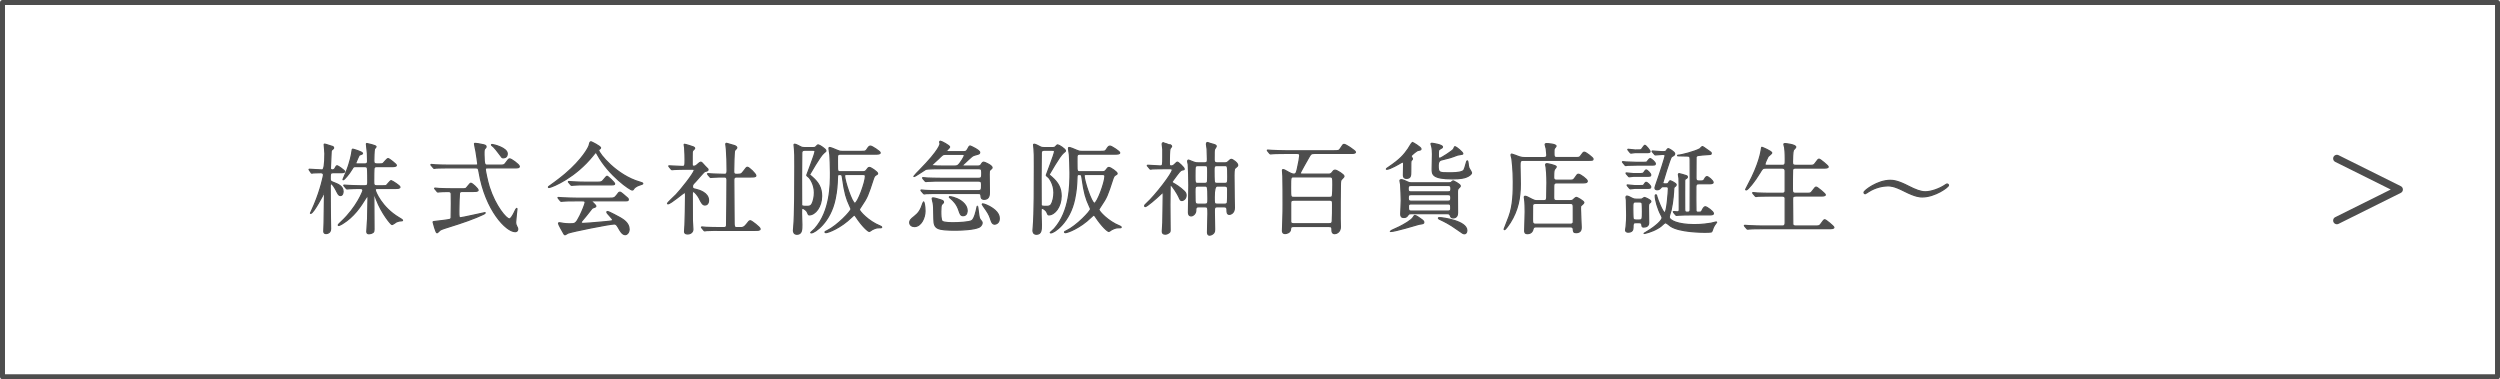 <?xml version="1.0" encoding="UTF-8"?><svg xmlns="http://www.w3.org/2000/svg" viewBox="0 0 501 76"><defs><style>.d{stroke-width:1.5px;}.d,.e,.f{stroke:#4d4d4d;stroke-linecap:round;stroke-linejoin:round;}.d,.f{fill:none;}.e{fill:#4d4d4d;stroke-width:.25px;}.f{stroke-width:1px;}</style></defs><g id="a"/><g id="b"><g id="c"><g><rect class="f" x=".5" y=".5" width="500" height="75"/><polyline class="d" points="468.31 31.77 480.79 37.98 468.31 44.19"/><g><path class="e" d="M66.87,34.6c-.7,0-.7,.14-.7,1.28,0,.4,.14,.5,.96,.8,.5,.2,1.62,.62,1.62,1.68,0,.08-.02,.82-.52,.82-.34,0-.44-.22-.86-1.04-.2-.38-.72-1.32-1-1.32-.08,0-.2,.08-.2,.46,0,.66,.02,3.58,.02,4.18-.02,.7,.06,3.78,.06,4.4,0,.94-.86,.94-.92,.94-.26,0-.44-.12-.44-.42,0-.18,.04-1.6,.06-1.82,.02-.48,.08-5.04,.08-5.64,0-.04,0-.26-.06-.26s-2.12,4.1-2.72,4.1c-.02,0-.04-.02-.04-.04,0-.04,.62-1.38,.74-1.64,1.36-3.2,1.88-5.92,1.88-6,0-.48-.44-.48-.62-.48s-1,.02-1.38,.04c-.06,.02-.3,.06-.36,.06s-.1-.06-.14-.14l-.32-.46c-.06-.08-.08-.1-.08-.12,0-.04,.02-.06,.06-.06,.32,0,2.16,.14,2.58,.14q.54,0,.54-3.3c0-.3-.14-1.7-.14-1.8,0-.04,.02-.08,.06-.08,.2,0,1.18,.36,1.28,.38,.4,.1,.54,.16,.54,.36,0,.14-.06,.18-.26,.34-.2,.16-.24,.26-.24,.62,0,.34-.14,2.86-.14,3.1,0,.12,.02,.38,.42,.38,.32,0,.46-.24,.52-.34,.2-.38,.26-.5,.42-.5,.14,0,1.5,.94,1.5,1.14,0,.24-.42,.24-.88,.24h-1.32Zm8.82,3.16c-.22,0-.5,0-.5,.28,0,.36,1.32,3.54,4.72,5.56,.3,.18,.76,.44,.76,.54s-.14,.1-.2,.1c-.34,0-.7,.08-1.02,.22-.14,.08-.74,.54-.9,.54-.18,0-2.06-2.22-3.14-5.06-.06-.14-.28-.82-.34-.96,0-.02-.04-.08-.08-.08-.08,0-.08,.12-.08,.22,0,1.08,.04,5.86,.04,6.84,0,.32-.04,.5-.2,.62-.26,.2-.64,.26-.82,.26-.3,0-.42-.14-.42-.42,0-.7,.14-1.84,.16-2.54,.02-.98,.08-4.14,.08-4.18,0-.3-.02-.38-.12-.38-.08,0-.12,.04-.28,.3-1.14,1.84-2.4,3.78-4.74,5.22-.16,.08-.58,.34-.72,.34-.04,0-.12-.02-.12-.08,0-.08,.52-.58,.68-.72,3-2.8,4.28-6.02,4.28-6.2,0-.42-.32-.42-.76-.42-.48,0-1.54,.02-2,.06-.06,0-.36,.04-.42,.04-.08,0-.12-.04-.18-.12l-.38-.46c-.08-.1-.1-.1-.1-.14s.04-.04,.08-.04c.14,0,.76,.06,.88,.06,.16,0,1.6,.08,2.54,.08h.62c.56,0,.7-.12,.7-.66,0-.48,0-2.46-.06-2.78-.04-.28-.14-.42-.58-.42h-1.8c-.42,0-.46,.04-.72,.5-.58,1-1.58,2.14-1.76,2.14-.02,0-.06,0-.06-.06,0-.04,.56-1.3,.66-1.54,.82-2.04,1.1-3.66,1.14-4.06,.04-.42,.06-.46,.2-.46,.06,0,1.92,.54,1.92,.82,0,.14-.14,.18-.5,.3-.2,.06-.22,.14-.5,.78-.12,.3-.36,.86-.36,.88,0,.16,.16,.18,.26,.18h1.54c.18,0,.58,0,.58-.54,0-.24-.02-1.44-.04-1.6-.02-.3-.2-1.7-.2-1.88,0-.04,.04-.08,.08-.08,.06,0,1.86,.4,1.86,.62,0,.1-.32,.42-.34,.5-.08,.26-.12,1.98-.12,2.36,0,.52,.2,.62,.66,.62h.48c.46,0,.6-.02,.74-.14,.16-.14,.78-.94,.98-.94,.22,0,1.66,1.16,1.66,1.32,0,.28-.4,.28-1.06,.28h-2.82c-.28,0-.46,.04-.58,.26-.08,.18-.08,2.2-.08,2.62,0,.74,0,.98,.66,.98h.88c.82,0,.92,0,1.06-.14,.16-.14,.72-.9,.9-.9,.14,0,1.76,1.02,1.76,1.28,0,.28-.42,.28-1.06,.28h-3.4Z"/><path class="e" d="M95.33,33.1c.34,0,.42-.06,.42-.24,0-.16-.32-2.28-.38-2.6-.04-.22-.28-1.24-.28-1.46,0-.06,.08-.06,.14-.06,.2,0,.78,.08,1.4,.22,.52,.1,.78,.18,.78,.44,0,.12-.02,.14-.2,.34-.22,.22-.22,.32-.22,1.24,.02,2.12,.18,2.12,.68,2.12h2.32c.92,0,1.02,0,1.28-.34,.62-.84,.68-.92,.88-.92,.3,0,1.92,1.16,1.92,1.5,0,.3-.36,.3-1.06,.3h-5.3c-.34,0-.46,.04-.46,.32,0,.22,.4,2.26,.8,3.54,1.24,3.86,3.42,6.38,4.02,6.38,.28,0,.62-.58,.88-1.06,.1-.18,.48-1.06,.58-1.06,.06,0,.06,.1,.06,.14,0,.06-.26,2.22-.26,2.64,0,.34,.06,.52,.22,.82s.2,.4,.2,.56c0,.42-.28,.5-.52,.5-1.76,0-5.94-4.26-7.22-11.92-.12-.74-.16-.86-.66-.86h-5.4c-.46,0-1.82,0-2.52,.04-.08,.02-.36,.06-.44,.06-.06,0-.1-.06-.16-.14l-.4-.46c-.08-.08-.08-.1-.08-.12,0-.04,.02-.06,.08-.06,.14,0,.76,.06,.88,.08,.92,.04,1.8,.06,2.74,.06h5.28Zm-2.7,5.26c-.14,0-.48,.02-.56,.34-.04,.2-.12,2.3-.12,3.52s0,1.42,.34,1.42c.3,0,4.82-1.02,4.86-1.02,.02,0,.1,0,.1,.06,0,.2-2.86,1.38-5.36,2.18-2.92,.92-3.42,1.08-3.66,1.24-.12,.06-.54,.56-.66,.56-.22,0-.78-2.1-.78-2.16,0-.08,.06-.1,.68-.16,.34-.04,2.58-.28,2.76-.4,.12-.08,.16-.18,.18-.28,.02-.16,.04-2.62,.04-2.86,0-.16-.02-1.86-.02-1.94-.02-.48-.38-.48-.58-.48-.7,0-1.42,0-1.82,.06-.04,0-.24,.04-.28,.04-.08,0-.12-.06-.18-.14l-.38-.46c-.08-.08-.1-.1-.1-.14,0-.02,.04-.04,.08-.04,.14,0,.76,.06,.88,.08,.92,.04,1.82,.06,2.74,.06h1.58c.56,0,.82,0,.96-.06,.22-.1,.82-1.06,1.02-1.06,.3,0,1.46,1.12,1.46,1.38s-.4,.26-1.08,.26h-2.1Zm5.98-9.4c.28,0,3.04,.68,3.04,1.84,0,.82-.66,.82-.82,.82-.22,0-.26-.06-.68-.66-.34-.48-1.18-1.56-1.54-1.78-.06-.04-.14-.12-.12-.16,0-.04,.08-.06,.12-.06Z"/><path class="e" d="M109.91,37.5c0-.08,.06-.12,.3-.28,.14-.1,1.78-1.26,3.08-2.36,3.42-2.92,4.68-5.3,4.78-5.74,.16-.62,.16-.7,.4-.7,.02,0,1.88,.88,1.88,1.22,0,.1-.04,.12-.24,.26-.12,.06-.14,.12-.14,.2,0,.62,3.54,5.06,8.28,6.4q.56,.16,.56,.26c0,.12-.06,.14-.56,.3-.26,.08-.98,.32-1.28,.82-.08,.14-.14,.2-.26,.2-.44,0-4.7-2.94-6.96-7.06-.22-.42-.26-.48-.34-.48s-.4,.4-.56,.6c-3.54,4.44-8.04,6.28-8.76,6.42-.06,.02-.18,.04-.18-.06Zm5.5,2.74c-1.48,0-1.98,.02-2.52,.06-.06,0-.36,.04-.42,.04-.08,0-.1-.04-.18-.12l-.38-.46c-.04-.06-.1-.12-.1-.14,0-.04,.04-.04,.08-.04,.14,0,.76,.06,.88,.06,.98,.04,2.04,.08,2.74,.08h6.6c.84,0,1.06,0,1.54-.66,.3-.42,.38-.54,.56-.54,.16,0,.22,.04,.68,.42,1.02,.84,1.02,.86,1.02,1.04,0,.26-.1,.26-1.04,.26h-6.12c-.2,0-.28,0-.28,.06,0,0,.94,.8,.94,1.02q0,.18-.6,.34c-.16,.06-.2,.12-.7,.78-.42,.56-1.24,1.54-1.36,1.66-.08,.1-.28,.3-.28,.48s.28,.2,.36,.2c.26,0,2.14-.12,4.36-.34,1.44-.14,1.6-.16,1.6-.36,0-.3-1.18-1.32-1.18-1.56,0-.1,.08-.12,.14-.12,.3,0,2.28,1.1,2.54,1.24,.54,.32,1.78,1.04,1.78,2.3,0,.64-.4,1.08-.78,1.08-.58,0-1-.74-1.36-1.4-.38-.68-.56-.74-.84-.74-.92,0-8.6,1.54-9.28,1.84-.1,.04-.48,.32-.58,.32-.06,0-.16-.04-.2-.14-.4-.7-1.1-1.94-1.1-2.12,0-.14,.1-.14,.16-.14,.14,0,.76,.12,.88,.14,.28,.04,.84,.08,1.18,.08,1.12,0,1.26,0,2.08-1.64,.48-.96,1.04-2.4,1.04-2.64,0-.34-.26-.34-.6-.34h-1.26Zm4.16-3.72c.98,0,1.02-.04,1.42-.52,.32-.38,.56-.68,.66-.68,.18,0,1.52,1.28,1.52,1.5s-.1,.22-1.06,.22h-4.6c-1.22,0-1.8,0-2.54,.06-.06,0-.36,.04-.42,.04s-.1-.04-.18-.12l-.38-.46c-.08-.08-.08-.1-.08-.14,0-.02,.02-.04,.06-.04,.14,0,.76,.06,.88,.06,.98,.06,1.94,.08,2.74,.08h1.98Z"/><path class="e" d="M134.11,33.42c-.08-.1-.1-.12-.1-.14,0-.04,.06-.04,.08-.04,.38,0,2.22,.12,2.64,.12,.56,0,.56-.14,.56-1.48,0-.3-.02-1.48-.08-2.24,0-.1-.1-.56-.1-.68,0-.04,.06-.04,.08-.04,.16,0,1.64,.46,1.8,.54,.1,.06,.22,.14,.22,.28,0,.08-.36,.38-.4,.46-.1,.18-.1,.28-.1,1.12v1.68c0,.28,.12,.32,.32,.32,.18,0,.32-.02,.48-.14,.14-.08,.72-.68,.9-.68,.12,0,.24,.08,.28,.14,.24,.24,.66,.74,.72,.78,.44,.42,.48,.46,.48,.58,0,.14-.12,.22-.22,.26-.06,.02-.34,.08-.4,.1-.28,.12-1.56,1.7-1.86,2-.58,.6-.64,.66-.64,1.02,0,.42,.18,.46,.66,.56,.68,.16,2.56,.7,2.56,2.22,0,.62-.34,.92-.7,.92-.48,0-.7-.4-1.22-1.46-.12-.22-.78-1.24-1.16-1.24-.18,0-.18,.28-.18,.52,0,.76,.02,4.46,.02,5.28,0,.26,.1,1.5,.1,1.78,0,.6-.5,.92-1.06,.92-.48,0-.6-.2-.6-.48,0-.2,.08-1.12,.08-1.34,.04-1.48,.12-3.56,.12-5.92,0-.22,0-.56-.2-.56s-2.8,2.26-3.32,2.26c-.04,0-.1,0-.1-.06,0-.16,1.48-1.5,1.74-1.78,.8-.82,3.62-4.32,3.62-4.9,0-.18-.14-.2-.32-.2h-1.4c-.78,0-1.62,.02-2.32,.06-.06,0-.36,.04-.42,.04-.08,0-.12-.04-.18-.12l-.38-.46Zm6.54,12.24q-.08-.1-.08-.12s.04-.06,.06-.06c.12,0,.74,.08,.88,.08,.58,.02,1.62,.06,2.74,.06h.78c.18,0,.54,0,.58-.44,.04-.36,.08-8.06,.08-9.1,0-.2,0-.62-.48-.62s-1.66,0-2.36,.06c-.06,0-.34,.04-.42,.04-.06,0-.1-.04-.18-.12l-.38-.46q-.08-.1-.08-.14s.04-.04,.06-.04,.74,.06,.84,.06c.2,0,1.82,.08,2.5,.08,.48,0,.52-.26,.52-.82,0-1.84-.04-2.74-.14-4.24,0-.16-.12-.86-.12-1.02,0-.1,.04-.14,.16-.14,.06,0,1.3,.38,1.44,.42,.18,.06,.6,.16,.6,.5,0,.1-.4,.44-.44,.54-.12,.28-.18,3.6-.18,4.14,0,.24,0,.62,.48,.62,.94,0,1.04,0,1.46-.56,.58-.78,.64-.86,.82-.86,.28,0,1.68,1.3,1.68,1.68,0,.26-.42,.26-1.06,.26h-2.78c-.54,0-.58,.3-.58,.66,0,1.2,.06,7.06,.06,8.4,0,.74,0,1.1,.52,1.1h.74c.36,0,.72,0,1.18-.6,.54-.7,.6-.78,.84-.78,.18,0,1.94,1.3,1.94,1.64,0,.28-.42,.28-1.08,.28h-7.1c-.48,0-1.82-.02-2.52,.04-.06,0-.36,.06-.42,.06s-.1-.04-.18-.14l-.38-.46Z"/><path class="e" d="M163.01,29.58c.24,0,.34-.02,.52-.2,.28-.3,.32-.34,.46-.34,.2,0,1.52,.84,1.52,1.16,0,.12-.02,.14-.42,.46-.74,.58-2.84,4.32-2.84,4.34,0,.04,.46,.44,.54,.5,1.22,1.08,1.86,2.12,1.86,3.78,0,2.14-1.26,3.78-2.5,3.78q-.16,0-.32-.46c-.16-.48-.8-.86-.98-.86-.22,0-.22,.06-.22,1.14,0,.32,.06,1.82,.06,2.16,0,.98,0,1.9-.98,1.9-.62,0-.7-.5-.7-.74,0-.14,.04-.6,.06-.76,.22-2.36,.22-8.8,.22-12.06,0-2.38,0-2.64-.08-3.58,0-.12-.08-.68-.08-.8,0-.04,.02-.1,.1-.1,.28,0,.9,.36,1.1,.46,.4,.22,.58,.22,.88,.22h1.8Zm-1.76,.52c-.14,0-.58,0-.58,.54,0,.82-.04,4.36-.04,5.08,0,1.26,0,5.28,.02,5.38,.04,.2,.2,.26,1,.26,.48,0,.78-.04,1-.36,.4-.64,.56-1.66,.56-2.4,0-1.68-.92-2.86-1.04-3-.08-.1-.5-.38-.5-.48,0-.08,1.66-4.26,1.66-4.76,0-.26-.14-.26-.6-.26h-1.48Zm11.66,4.32c.24,0,.48,0,.72-.32,.28-.38,.38-.54,.6-.54,.32,0,1.64,.92,1.64,1.2,0,.14-.08,.18-.4,.36-.2,.12-.34,.38-.42,.64-1.14,3.5-1.22,3.74-2.48,5.62-.12,.18-.36,.54-.36,.62,0,.34,1.82,2.36,4.14,3.28,.14,.06,.34,.14,.34,.28,0,.08-.28,.08-.56,.08-.32,0-.6,.02-1.3,.36-.1,.04-.52,.38-.62,.38-.24,0-1.36-.96-2.66-2.92-.18-.26-.22-.34-.32-.34-.14,0-.18,.04-.58,.42-2.24,2.18-4.72,3.08-5.14,3.08-.08,0-.18-.04-.18-.12s.18-.16,.4-.26c2.1-1.02,4.82-3.92,4.82-4.34,0-.06-.02-.14-.32-.78-.58-1.26-.98-2.42-1.38-5.4-.1-.68-.1-.76-.62-.76-.38,0-.38,.18-.4,.48-.06,1.74-.12,2.68-.46,4.38-.96,4.78-4.14,6.84-4.76,6.84-.02,0-.14,0-.14-.06,.12-.1,.72-.64,.82-.76,3.14-3.54,3.14-8.86,3.14-11.24,0-1.4-.08-2.86-.12-3.6-.02-.2-.18-1.08-.18-1.28,0-.08,.02-.16,.12-.16,.2,0,.96,.3,1.44,.52,.46,.2,.62,.26,1.08,.26h3.66c.94,0,1.04,0,1.3-.38,.32-.5,.44-.68,.72-.68,.3,0,1.94,1.08,1.94,1.32,0,.28-.4,.28-1.08,.28h-6.92c-.26,0-.54,.06-.56,.46-.02,.3,0,1.78,0,2.12,0,.68,0,.96,.54,.96h4.54Zm-3.18,.54c-.3,0-.48,0-.48,.28,0,.92,1.48,5.5,2.06,5.5s2.12-4.24,2.12-5.42c0-.36-.3-.36-.56-.36h-3.14Z"/><path class="e" d="M183.25,45.4c-.48,0-.94-.28-.94-.8,0-.38,.14-.62,.92-1.22,.88-.68,1.28-1.3,1.72-2.66,.02-.06,.1-.3,.12-.3,.08,0,.3,.76,.3,1.88,0,1.32-.78,3.1-2.12,3.1Zm5.38-11.6c-.54,0-2.8,0-3.12,.14-.14,.06-2.1,1.42-2.3,1.42-.04,0-.08,0-.08-.04s.98-1.04,1.14-1.2c4.12-4.18,4.12-5.26,4.12-5.32,0-.04-.08-.26-.08-.32,0-.04,.02-.18,.14-.18,.22,0,1.86,.88,1.86,1.16,0,.14-.62,.64-.62,.8,0,.14,.2,.14,.32,.14h3c.44,0,.64-.02,.86-.42,.34-.64,.38-.72,.56-.72,.06,0,1.9,.84,1.9,1.28,0,.26-.2,.32-.36,.36-.7,.2-.92,.24-1.2,.46-.22,.16-1.16,1.06-1.38,1.26-.32,.28-.46,.4-.46,.52,0,.14,.12,.14,.28,.14h2.72c.3,0,.52,0,.72-.34,.2-.34,.32-.44,.5-.44s1.66,.66,1.66,1.08c0,.12-.04,.16-.48,.56-.08,.08-.08,.14-.1,.76,0,.52,.04,3,.04,3.58,0,.52,0,1.46-1.04,1.46-.56,0-.6-.36-.62-.54-.04-.5-.04-.64-.66-.64h-7.8c-.48,0-1.82,0-2.52,.04-.06,0-.36,.06-.42,.06-.08,0-.1-.06-.18-.14l-.4-.46c-.04-.06-.08-.1-.08-.12,0-.06,.06-.06,.08-.06,.12,0,.74,.08,.88,.08,.58,.04,1.62,.06,2.74,.06h7.74c.72,0,.72-.22,.72-1.26,0-.48-.1-.68-.66-.68h-7.56c-.48,0-1.84,0-2.54,.06-.06,0-.34,.04-.42,.04-.06,0-.1-.04-.18-.14l-.38-.44c-.06-.08-.08-.12-.08-.14,0-.04,.04-.06,.06-.06,.14,0,.74,.08,.88,.08,.58,.02,1.62,.06,2.76,.06h7.52c.64,0,.64-.26,.64-1.12,0-.64-.08-.82-.64-.82h-7.48Zm1.04-2.88c-.26,0-.5,0-.68,.08-.16,.06-.78,.68-.98,.88-.2,.18-1.26,1.14-1.26,1.2,0,.08,.06,.12,.16,.14,.22,.04,1.44,.06,1.82,.06h2.54c.54,0,.68-.06,1.04-.5,.16-.2,.94-1.32,.94-1.62,0-.24-.22-.24-.42-.24h-3.16Zm-.6,9.58c0,.14-.08,.2-.36,.48q-.18,.18-.18,1.4c0,.5,0,1.7,.28,1.96,.32,.3,1.82,.3,2.3,.3,.72,0,3.14-.08,3.66-.44,.5-.34,.84-1.8,.98-2.48,.06-.28,.08-.4,.14-.4s.24,1.98,.36,2.32c.1,.3,.14,.34,.46,.72,.08,.08,.1,.22,.1,.3,0,.44-.4,.78-.62,.88-.94,.44-3.24,.58-4.58,.58-3.9,0-4.44-.26-4.46-2.26-.04-2.36-.04-2.62-.14-3.16-.02-.14-.2-.76-.2-.9,0-.1,.02-.14,.14-.14,.26,0,.74,.14,1,.22,1,.3,1.12,.34,1.12,.62Zm4.74,1.7c0,.16,0,1.02-.8,1.02-.5,0-.6-.32-.88-1.16-.4-1.18-1.1-1.86-1.62-2.3-.08-.08-.28-.22-.28-.26,0-.08,.06-.08,.1-.08,.38,0,1.08,.24,1.46,.4,1.16,.52,2.02,1.4,2.02,2.38Zm6.44,1.62c0,.98-.8,1.1-.92,1.1-.5,0-.66-.54-.84-1.12-.26-.82-.66-1.42-1.42-2.48-.22-.32-.24-.36-.24-.38,0-.06,.06-.08,.12-.08,.28,0,1.1,.38,1.36,.52,1.94,1.08,1.94,2.08,1.94,2.44Z"/><path class="e" d="M211.01,29.58c.24,0,.34-.02,.52-.2,.28-.3,.32-.34,.46-.34,.2,0,1.52,.84,1.52,1.16,0,.12-.02,.14-.42,.46-.74,.58-2.84,4.32-2.84,4.34,0,.04,.46,.44,.54,.5,1.22,1.08,1.86,2.12,1.86,3.78,0,2.14-1.26,3.78-2.5,3.78q-.16,0-.32-.46c-.16-.48-.8-.86-.98-.86-.22,0-.22,.06-.22,1.14,0,.32,.06,1.82,.06,2.16,0,.98,0,1.9-.98,1.9-.62,0-.7-.5-.7-.74,0-.14,.04-.6,.06-.76,.22-2.36,.22-8.8,.22-12.06,0-2.38,0-2.64-.08-3.58,0-.12-.08-.68-.08-.8,0-.04,.02-.1,.1-.1,.28,0,.9,.36,1.1,.46,.4,.22,.58,.22,.88,.22h1.8Zm-1.76,.52c-.14,0-.58,0-.58,.54,0,.82-.04,4.36-.04,5.08,0,1.26,0,5.28,.02,5.38,.04,.2,.2,.26,1,.26,.48,0,.78-.04,1-.36,.4-.64,.56-1.66,.56-2.4,0-1.68-.92-2.86-1.04-3-.08-.1-.5-.38-.5-.48,0-.08,1.66-4.26,1.66-4.76,0-.26-.14-.26-.6-.26h-1.48Zm11.66,4.32c.24,0,.48,0,.72-.32,.28-.38,.38-.54,.6-.54,.32,0,1.64,.92,1.64,1.2,0,.14-.08,.18-.4,.36-.2,.12-.34,.38-.42,.64-1.14,3.5-1.22,3.74-2.48,5.62-.12,.18-.36,.54-.36,.62,0,.34,1.82,2.36,4.14,3.28,.14,.06,.34,.14,.34,.28,0,.08-.28,.08-.56,.08-.32,0-.6,.02-1.3,.36-.1,.04-.52,.38-.62,.38-.24,0-1.36-.96-2.66-2.92-.18-.26-.22-.34-.32-.34-.14,0-.18,.04-.58,.42-2.24,2.18-4.72,3.08-5.14,3.08-.08,0-.18-.04-.18-.12s.18-.16,.4-.26c2.1-1.02,4.82-3.92,4.82-4.34,0-.06-.02-.14-.32-.78-.58-1.26-.98-2.42-1.38-5.4-.1-.68-.1-.76-.62-.76-.38,0-.38,.18-.4,.48-.06,1.74-.12,2.68-.46,4.38-.96,4.78-4.14,6.84-4.76,6.84-.02,0-.14,0-.14-.06,.12-.1,.72-.64,.82-.76,3.14-3.54,3.14-8.86,3.14-11.24,0-1.4-.08-2.86-.12-3.6-.02-.2-.18-1.08-.18-1.28,0-.08,.02-.16,.12-.16,.2,0,.96,.3,1.44,.52,.46,.2,.62,.26,1.08,.26h3.66c.94,0,1.04,0,1.3-.38,.32-.5,.44-.68,.72-.68,.3,0,1.94,1.08,1.94,1.32,0,.28-.4,.28-1.08,.28h-6.92c-.26,0-.54,.06-.56,.46-.02,.3,0,1.78,0,2.12,0,.68,0,.96,.54,.96h4.54Zm-3.18,.54c-.3,0-.48,0-.48,.28,0,.92,1.48,5.5,2.06,5.5s2.12-4.24,2.12-5.42c0-.36-.3-.36-.56-.36h-3.14Z"/><path class="e" d="M233.55,33.8c-.56,0-1.84,0-2.56,.04-.06,.02-.36,.06-.42,.06-.08,0-.12-.06-.18-.14l-.38-.46c-.08-.08-.1-.1-.1-.14,0-.02,.04-.04,.08-.04,.4,0,2.16,.14,2.52,.14,.52,0,.52-.18,.52-1.82v-1.52c0-.16-.12-.86-.12-1s.02-.32,.24-.32c.04,0,1.28,.36,1.28,.38,.16,.06,.36,.2,.36,.36,0,.08-.28,.38-.32,.46-.12,.34-.14,2.2-.14,2.68,0,.62,0,.78,.38,.78,.26,0,.4-.06,.64-.28,.44-.44,.5-.48,.62-.48,.16,0,1.34,1.08,1.34,1.36,0,.14-.02,.14-.44,.22-.3,.04-.64,.5-1.38,1.5-.54,.72-.6,.8-.6,.88,0,.12,.02,.14,.3,.3,.4,.22,1.24,.72,2.12,1.56,.3,.3,.38,.52,.38,.84,0,.64-.52,1.02-.84,1.02-.28,0-.32-.08-.64-.8-.2-.46-1.34-2.3-1.6-2.3-.12,0-.12,.16-.12,.22,0,.58-.04,3.22-.04,3.74,0,.8,.04,4.34,.04,5.06,0,.34-.02,.42-.38,.64-.12,.08-.34,.18-.6,.18-.46,0-.58-.22-.58-.56,0-.28,.1-1.48,.1-1.74,.02-1.02,.08-4.42,.08-5.36,0-.6,0-.66-.12-.66-.06,0-.42,.34-.44,.36-.78,.76-2.72,2.44-3.06,2.44-.06,0-.1-.04-.1-.14,0-.14,.1-.24,.36-.48,1.92-1.74,5.18-6.06,5.18-6.72,0-.26-.26-.26-.48-.26h-.9Zm10.38,7.64c-.58,0-.58,.26-.58,1.02,0,.48,.06,2.92,.06,3.46,0,.26,0,.54-.18,.76-.16,.22-.54,.44-.82,.44-.42,0-.42-.44-.42-.6,0-.28,.08-3.32,.08-3.66,0-1.26,0-1.42-.6-1.42h-1.28c-.56,0-.56,.32-.56,.78-.02,.64-.58,1.04-.92,1.04-.54,0-.54-.54-.54-.74,0-.78,.08-4.56,.08-5.42,0-.74-.06-3.62-.12-4.14-.02-.08-.12-.52-.12-.64,0-.06,0-.24,.2-.24,.04,0,.94,.36,1,.4,.4,.16,.66,.16,.92,.16h1.26c.58,0,.58-.28,.58-.8s-.02-1.12-.06-1.96c0-.14-.14-.86-.14-1.02,0-.12,.04-.3,.22-.3,.08,0,.44,.16,.52,.18,1.1,.3,1.22,.34,1.22,.58,0,.1-.3,.5-.34,.6-.08,.28-.08,.46-.08,2,0,.32,0,.72,.6,.72h1.52c.32,0,.44-.02,.68-.24,.36-.34,.5-.46,.66-.46,.26,0,1.26,.72,1.26,1.14,0,.18-.06,.24-.38,.5-.28,.2-.36,.28-.36,1.6,0,.62,.04,3.74,.04,4.46,0,.28,.04,1.68,.04,2,0,1.22-.94,1.32-1,1.32-.48,0-.48-.5-.48-.94,0-.54-.3-.58-.64-.58h-1.32Zm-2.5-4.68c.22,0,.46-.06,.54-.28,.06-.16,.06-1.72,.06-1.98,0-1.18,0-1.32-.6-1.32h-1.36c-.2,0-.46,.04-.54,.26-.06,.16-.06,1.26-.06,1.88,0,1.28,0,1.44,.6,1.44h1.36Zm-1.36,.52c-.6,0-.6,.24-.6,1.16,0,1.96,0,2.18,.16,2.34,.14,.14,.34,.14,.46,.14h1.38c.6,0,.6-.26,.6-1.04,0-2.6-.06-2.6-.64-2.6h-1.36Zm5.36-.52c.62,0,.62-.24,.62-1.34,0-2.24-.04-2.24-.64-2.24h-1.52c-.6,0-.6,.24-.6,1.04,0,.36,0,2.1,.08,2.3,.12,.24,.42,.24,.54,.24h1.52Zm-1.52,.52q-.58,0-.58,2.22c0,1.28,0,1.42,.6,1.42h1.5c.14,0,.42,0,.52-.26,.08-.18,.08-1.8,.08-2.74,0-.5-.18-.64-.6-.64h-1.52Z"/><path class="e" d="M257.57,30.74c-1.76,0-2.34,.04-2.54,.06-.06,0-.36,.04-.42,.04s-.1-.04-.18-.12l-.38-.46q-.08-.1-.08-.14s.02-.04,.06-.04c.14,0,.76,.06,.88,.06,.98,.04,1.82,.08,2.76,.08h9.6c1.02,0,1.08,0,1.44-.58,.4-.62,.44-.7,.66-.7,.34,0,2.26,1.3,2.26,1.52,0,.28-.38,.28-1.06,.28h-7.14c-.68,0-.76,.1-1.24,.96-.22,.38-1.64,2.88-1.64,3.02,0,.18,.24,.18,.6,.18h5c.34,0,.54,0,.78-.3,.22-.3,.36-.5,.62-.5,.36,0,1.78,.9,1.78,1.2,0,.14-.14,.3-.46,.62-.22,.22-.24,.34-.26,1.28-.04,.94-.04,5.42-.04,6.68,0,.26,.04,1.36,.04,1.6,0,1.04-.8,1.34-1.12,1.34-.46,0-.56-.34-.56-.64,0-.58,0-.8-.64-.8h-7.04c-.58,0-.6,.22-.64,.62-.04,.58-.72,.8-1.06,.8-.52,0-.54-.38-.54-.56,0-.28,.06-1.52,.06-1.78,.06-2.1,.06-2.34,.06-3.46,0-.98,0-5-.04-5.76,0-.16-.08-.92-.08-1.08,0-.1,0-.16,.12-.16,.2,0,.3,.06,1.22,.58,.16,.08,.6,.32,.92,.32,.46,0,.54-.28,.72-1.06,.26-1.1,.48-2.38,.48-2.66,0-.44-.3-.44-.6-.44h-2.3Zm1.72,4.7c-.66,0-.66,.02-.66,2.18,0,1.88,0,1.94,.66,1.94h7.14c.14,0,.38,0,.52-.16,.16-.16,.16-2.06,.16-2.36,0-1.44,0-1.6-.66-1.6h-7.16Zm.02,4.66c-.62,0-.66,.26-.66,.7v3.58c0,.46,.42,.46,.66,.46h7.02c.56,0,.64-.2,.66-.58,.06-.84,.06-2.18,.06-3.26,0-.64,0-.9-.66-.9h-7.08Z"/><path class="e" d="M283.05,31.82c0,.12-.02,.14-.24,.36-.1,.1-.1,.5-.1,2.22,0,.74,0,1.34-.84,1.34-.62,0-.62-.42-.62-.68,0-.32,.04-1.9,.04-2.26,0-.12-.02-.32-.2-.32-.12,0-.18,.04-.42,.18-.16,.1-2.1,1.26-2.76,1.26-.04,0-.08,0-.08-.04,0-.08,.24-.24,.54-.44,2.26-1.54,2.96-2.38,3.8-3.58,.14-.2,.78-1.32,.88-1.32,.06,0,1.72,.96,1.72,1.3,0,.22-.18,.22-.64,.32-.24,.04-1.32,.96-1.36,1.1,0,.1,.28,.46,.28,.56Zm2.28,12.72c0,.26-.12,.28-.96,.4-.48,.14-4.8,1.44-5.64,1.44-.04,0-.12,0-.12-.04,0-.08,1.56-.74,1.86-.9,.86-.44,2.34-1.26,2.72-1.86,.22-.36,.26-.4,.38-.4,.22,0,1.12,.66,1.42,.88,.12,.08,.34,.28,.34,.48Zm4.92-7.9c.3,0,.46,0,.6-.12,.06-.06,.3-.28,.34-.28,.08,0,1.46,.68,1.46,1.04,0,.08-.08,.18-.28,.36-.24,.24-.3,.36-.3,.88,0,.6,.02,3.5,.02,4.16,0,.48-.2,.98-.88,.98-.38,0-.44-.14-.6-.54-.12-.3-.4-.3-.54-.3h-7.3c-.26,0-.42,0-.6,.26-.2,.28-.34,.5-.82,.5s-.64-.2-.64-.68c0-.4,.1-2.28,.1-2.7,0-.88-.08-2.3-.12-3.22,0-.1-.14-.66-.14-.78,0-.14,.16-.2,.26-.2,.32,0,1.12,.4,1.2,.44,.36,.18,.46,.2,.82,.2h7.42Zm-.08,1.82c.5,0,.6-.18,.6-.58,0-.44,0-.72-.6-.72h-7.4c-.5,0-.58,.2-.58,.6,0,.44,0,.7,.58,.7h7.4Zm-7.42,.54c-.52,0-.54,.28-.54,.66,0,.36,.02,.66,.54,.66h7.46c.52,0,.54-.28,.54-.68,0-.36-.04-.64-.54-.64h-7.46Zm7.46,3.3c.52,0,.52-.32,.52-.56,0-.62,0-.88-.52-.88h-7.44c-.52,0-.52,.3-.52,.54,0,.66,0,.9,.52,.9h7.44Zm-1.66-10.58c.22,0,2.62-1.52,2.76-1.86,.18-.42,.18-.46,.3-.46,.16,0,1.54,1.1,1.54,1.4,0,.04-.04,.08-.1,.1-.12,.06-.82,.12-.98,.18-1.38,.52-1.56,.58-3.24,.98q-.62,.16-.62,1.1c0,1.46,.18,1.48,2.22,1.48,.72,0,1.92-.02,2.54-.28,.42-.16,.48-.3,.8-1.46,.1-.32,.18-.68,.26-.68,.1,0,.16,.34,.16,.4,.06,.56,.08,.76,.2,1.08,.06,.14,.5,.76,.5,.94,0,.26-.48,.66-1.12,.88-.34,.12-1,.32-2.68,.32-4.08,0-4.08-.92-4.08-1.98,0-.06,.06-2.52,.06-2.98s-.04-1.16-.16-1.58c-.04-.14-.12-.4-.14-.48,0-.1,.14-.1,.2-.1,.14,0,2.1,.3,2.1,.72,0,.06-.02,.12-.04,.14-.08,.06-.46,.28-.54,.34-.24,.14-.24,.26-.24,1.28,0,.22,0,.34,.06,.42,.04,.06,.16,.1,.24,.1Zm4.94,15.12c-.26,0-.34-.04-1.48-.86-1.52-1.1-2.62-1.62-3.38-1.98-.04-.02-.38-.16-.38-.28,0-.1,.14-.1,.24-.1,.74,0,5.46,.7,5.46,2.56,0,.48-.26,.66-.46,.66Z"/><path class="e" d="M309.37,31.58c.22,0,.62,0,.62-.52,0-.08-.06-.72-.12-1.24-.02-.14-.22-.74-.22-.86s.12-.18,.24-.18c.26,0,1.94,.1,1.94,.5,0,.08-.28,.38-.32,.46-.1,.14-.1,.36-.1,.8,0,.8,0,1.04,.6,1.04h3.48c.94,0,1.04,0,1.28-.34,.48-.66,.54-.74,.72-.74,.34,0,1.76,1.14,1.76,1.34,0,.28-.1,.28-1.06,.28h-12.96c-.62,0-.62,.32-.62,1.12,0,.58,.06,3.12,.06,3.64,0,2.8-.46,5.22-2.02,7.72-.2,.3-.94,1.42-1.16,1.42-.06,0-.06-.08-.06-.12s.84-2.14,.96-2.46c.88-2.32,.88-5.22,.88-7.02,0-2.38-.24-4.38-.28-4.62-.02-.12-.18-.64-.18-.74,0-.08,.04-.18,.16-.18s1.26,.46,1.5,.54c.5,.16,.7,.16,1.02,.16h3.88Zm0,8.64c.6,0,.6-.34,.6-.94,0-.42,.04-2.3,.04-2.68,0-1.52-.1-2.66-.16-3.04-.02-.08-.1-.46-.1-.54,0-.16,.12-.22,.22-.22,.06,0,1.9,.3,1.9,.64,0,.1-.34,.46-.38,.54-.14,.28-.14,1.14-.14,1.5,0,.26,0,.64,.58,.64h2.4c.86,0,.94,0,1.22-.38,.52-.76,.56-.82,.78-.82,.36,0,1.76,1.04,1.76,1.36,0,.36-.42,.36-1.06,.36h-5.08c-.22,0-.44,.04-.54,.3-.04,.08-.06,.12-.06,2.56,0,.4,.02,.72,.6,.72h2.66c.16,0,.4,0,.6-.14,.1-.08,.54-.52,.66-.52,.26,0,1.54,.76,1.54,1.04,0,.14-.48,.52-.56,.6-.12,.12-.12,.18-.12,.62,0,.58,.14,3.52,.14,3.7,0,.38,0,1.1-1.02,1.1-.52,0-.52-.2-.56-.68-.02-.4-.3-.48-.56-.48h-6.94c-.26,0-.48,.06-.56,.38-.06,.26-.22,.98-1.12,.98-.52,0-.56-.28-.56-.56,0-.6,.1-3.26,.1-3.82,0-.92-.04-1.6-.06-2.02-.02-.14-.12-.84-.12-.98,0-.06,.08-.1,.16-.1,.22,0,.4,.08,1.46,.64,.32,.16,.54,.24,.92,.24h1.36Zm-1.66,.54c-.3,0-.52,.08-.58,.38-.02,.1-.02,2.58-.02,2.86,0,.64,.04,.94,.64,.94h6.98c.26,0,.52-.1,.56-.4v-2.9c0-.58,0-.88-.58-.88h-7Z"/><path class="e" d="M328.97,32.54c.88,0,.98,0,1.1-.12,.1-.1,.46-.64,.6-.64,.24,0,1.06,.74,1.06,1.02s-.12,.28-1.08,.28h-2.64c-.52,0-1.48,.02-1.8,.04-.06,.02-.36,.06-.42,.06-.08,0-.12-.06-.18-.14l-.38-.46c-.08-.08-.1-.1-.1-.12,0-.04,.04-.06,.08-.06,.1,0,.52,.06,.6,.06,.44,.02,2.02,.08,2.22,.08h.94Zm-1.16,12.08c-.56,0-.56,.26-.56,.98,0,.48-.18,.92-.96,.92-.14,0-.52-.02-.52-.4,0-.1,.08-.6,.1-.72,.1-.78,.12-1.8,.12-2.28,0-.24-.04-2.86-.06-3.04,0-.08-.08-.46-.08-.54,0-.06,.02-.24,.16-.24,.24,0,.56,.16,1.04,.42,.4,.2,.6,.2,.84,.2h.84c.18,0,.3,0,.42-.1,.1-.06,.32-.24,.42-.24s1.26,.5,1.26,.78c0,.12-.06,.18-.2,.28-.28,.2-.28,.42-.28,.96,0,.44,.04,2.6,.04,3.08,0,.58-.44,.82-1,.82-.32,0-.32-.12-.36-.46-.02-.32-.24-.42-.56-.42h-.66Zm.38-9.82c1,0,1.12,0,1.32-.34,.1-.16,.26-.4,.38-.4,.2,0,.92,.7,.92,1,0,.26-.1,.26-1.06,.26h-2.36c-.14,0-.8,.1-.9,.1-.06,0-.1-.04-.16-.12l-.4-.46q-.08-.1-.08-.14s.02-.04,.08-.04c.14,0,1.22,.14,1.46,.14h.8Zm.12,2.4c.9,0,1,0,1.08-.12,.32-.46,.38-.54,.5-.54,.24,0,.92,.68,.92,.92,0,.28-.12,.28-1.08,.28h-2.12c-.16,0-.82,.1-.9,.1-.06,0-.1-.06-.18-.14l-.38-.46c-.06-.08-.08-.1-.08-.12,0-.04,.02-.06,.06-.06,.14,0,1.24,.14,1.46,.14h.72Zm-.66-6.62c-.1,0-.72,.1-.8,.1s-.12-.04-.18-.12l-.38-.46q-.08-.1-.08-.14s.02-.04,.06-.04c.22,0,1.2,.14,1.4,.14,.98,0,1.1,0,1.22-.08,.16-.08,.58-.86,.74-.86,.2,0,1.04,1.04,1.04,1.24,0,.22-.1,.22-1.06,.22h-1.96Zm.2,9.88c-.64,0-.64,.14-.64,1.42,0,.24,.02,1.84,.08,1.98,.12,.24,.42,.24,.56,.24h.64c.64,0,.66-.18,.66-1.72,0-.28-.02-1.54-.08-1.68-.1-.24-.42-.24-.56-.24h-.66Zm3.3-10.02q-.08-.1-.08-.12c0-.06,.04-.06,.08-.06,.06,0,1.64,.14,1.94,.14,.66,0,.72,0,.9-.3,.14-.24,.24-.3,.38-.3,.06,0,1.24,.62,1.24,1.02,0,.14-.08,.26-.2,.34-.18,.1-.4,.22-.46,.28-.26,.26-1.72,5.08-1.72,5.16,0,.26,.12,.26,.64,.26,.14,0,.32,0,.44-.14,.06-.06,.28-.5,.38-.5s1.22,.5,1.22,.8c0,.14-.08,.24-.18,.3-.24,.16-.3,.24-.32,.58-.02,.56-.12,2.38-.52,4.2-.04,.2-.38,1.16-.38,1.38,0,.7,1.74,1.54,4.98,1.54,.42,0,1.54,.02,3.38-.28,.18-.02,.96-.26,1.06-.26,.06,0,.08,.06,.08,.1,0,.02-.18,.24-.22,.28-.1,.12-.28,.36-.44,.72-.06,.12-.24,.74-.34,.86-.06,.1-1.16,.1-1.4,.1-.54,0-5-.02-6.8-1.2-.16-.1-.82-.7-1.02-.7-.14,0-.28,.12-.36,.18-.42,.4-.66,.62-1.22,.94-1.2,.72-2.62,1.02-2.68,1.02-.02,0-.08-.02-.08-.06,0-.02,.52-.26,.62-.32,1.82-1.08,3.02-2.26,3.02-2.74,0-.18-.08-.32-.2-.54-.68-1.24-1.18-3.06-1.18-3.88,0-.04,0-.2,.14-.2,.1,0,.14,.12,.2,.4,.1,.48,1.16,3.18,1.56,3.18,.44,0,.74-4.34,.74-4.8,0-.42-.3-.42-.5-.42h-.48c-.24,0-.34,0-.48,.16-.26,.3-.4,.46-.78,.46-.16,0-.46-.04-.46-.36,0-.1,.26-.86,.3-.96,.72-2.02,1.74-5.28,1.74-5.46,0-.3-.2-.3-.58-.3-.2,0-1.16,.1-1.38,.1-.08,0-.12-.06-.18-.14l-.4-.46Zm4.26,12.14q-.08-.1-.08-.14s.04-.04,.06-.04c.1,0,.62,.06,.74,.06,.4,0,.4-.26,.4-.58,0-1.08,0-5.34-.06-6.18,0-.1-.12-.62-.12-.72s.06-.18,.16-.18,1.18,.32,1.34,.38c.14,.04,.3,.08,.3,.3,0,.14-.12,.22-.22,.28-.2,.1-.3,.16-.32,.46-.02,.82,0,4.78,0,5.68,0,.52,.08,.64,.54,.64,.5,0,.56-.18,.56-.58,.04-1.26,0-9.56,0-9.94,0-.76-.14-.76-.86-.76-.22,0-1.36-.04-1.6-.04-.04,0-.06-.02-.06-.04,0-.08,.1-.08,.14-.08,.58,0,3.24-.7,4.3-1.26,.08-.04,.42-.46,.52-.46s.22,.08,1.34,.88c.4,.28,.44,.3,.44,.46,0,.2-.04,.22-.44,.24-2.28,.16-2.52,.16-2.6,.54-.02,.1-.02,3.74-.02,4.06,0,.48,.02,.72,.58,.72,.84,0,.92,0,1.1-.32,.28-.5,.4-.56,.54-.56,.26,0,1.22,.82,1.22,1.14,0,.28-.4,.28-1.08,.28h-1.78c-.56,0-.6,.24-.6,.74,0,.34-.02,4.48,.02,4.68,.04,.3,.28,.3,.44,.3,.58,0,.66-.02,.82-.42,.04-.08,.3-.68,.62-.68,.3,0,1.62,.96,1.62,1.34,0,.28-.38,.28-1.06,.28h-3.38c-.48,0-1.84,0-2.54,.06-.06,0-.36,.04-.42,.04s-.1-.04-.18-.12l-.38-.46Z"/><path class="e" d="M357.15,33.14c.62,0,.62-.24,.62-1.24,0-1.38-.08-1.98-.12-2.34-.02-.1-.16-.54-.16-.64s.08-.14,.22-.14,2.16,.2,2.16,.7c0,.12-.42,.5-.48,.6-.14,.3-.18,1.88-.18,2.3,0,.52,.02,.76,.64,.76h2.58c.92,0,1.02,0,1.28-.34,.6-.82,.66-.9,.84-.9,.22,0,1.82,1.34,1.82,1.52,0,.26-.46,.26-1.06,.26h-5.48c-.22,0-.5,0-.6,.34-.04,.16-.04,3.28-.04,3.86,0,.62,.04,.86,.66,.86h1.98c.94,0,1.04,0,1.28-.34,.62-.82,.68-.9,.86-.9,.22,0,1.82,1.34,1.82,1.52,0,.26-.46,.26-1.08,.26h-4.84c-.58,0-.64,.2-.64,.68,0,.6,.02,4.9,.04,5,.08,.3,.32,.34,.64,.34h3.66c.92,0,1.02,0,1.28-.34,.6-.82,.66-.92,.84-.92,.22,0,1.82,1.34,1.82,1.52,0,.26-.46,.26-1.06,.26h-13.28c-1.76,0-2.34,.04-2.52,.06-.08,0-.36,.04-.44,.04-.06,0-.1-.04-.16-.12l-.4-.46q-.08-.1-.08-.14s.02-.04,.08-.04c.12,0,.74,.06,.88,.06,.98,.04,1.8,.08,2.74,.08h3.82c.36,0,.66,0,.66-.72v-4.82c0-.24-.12-.48-.58-.48h-2.34c-1.76,0-2.34,.04-2.52,.04-.08,.02-.36,.06-.42,.06-.08,0-.12-.06-.18-.14l-.4-.46c-.06-.08-.08-.1-.08-.12,0-.04,.02-.06,.08-.06,.14,0,.74,.06,.88,.08,.98,.04,1.8,.06,2.74,.06h2.22c.6,0,.6-.3,.6-.62v-3.92c-.04-.38-.22-.52-.58-.52h-3.3c-.62,0-.66,.06-1.16,.9-1.1,1.84-2.46,3.48-2.78,3.48-.08,0-.1-.06-.1-.12,0-.04,.32-.64,.5-.96,2.2-4.06,2.58-6.64,2.64-7.04,.04-.38,.08-.42,.12-.42s1.96,.78,1.96,1.12c0,.16-.64,.6-.72,.72-.12,.16-.64,1.34-.64,1.52,0,.26,.24,.26,.5,.26h2.96Z"/><path class="e" d="M382.51,37.34c1.36,.7,2.42,1.1,3.32,1.1,1.14,0,2.84-.58,4.04-1.4,.18-.12,.24-.16,.32-.16,.22,0,.28,.18,.28,.26,0,.34-2.7,2.32-5.26,2.32-.46,0-1.32-.02-3.58-1.16-2.12-1.08-2.84-1.06-3.34-1.06-.9,0-2.46,.3-3.78,1.14-.1,.06-.66,.44-.7,.44-.18,0-.26-.14-.26-.26,0-.36,2.7-2.42,5.26-2.42,.6,0,1.54,.08,3.7,1.2Z"/></g></g></g></g></svg>